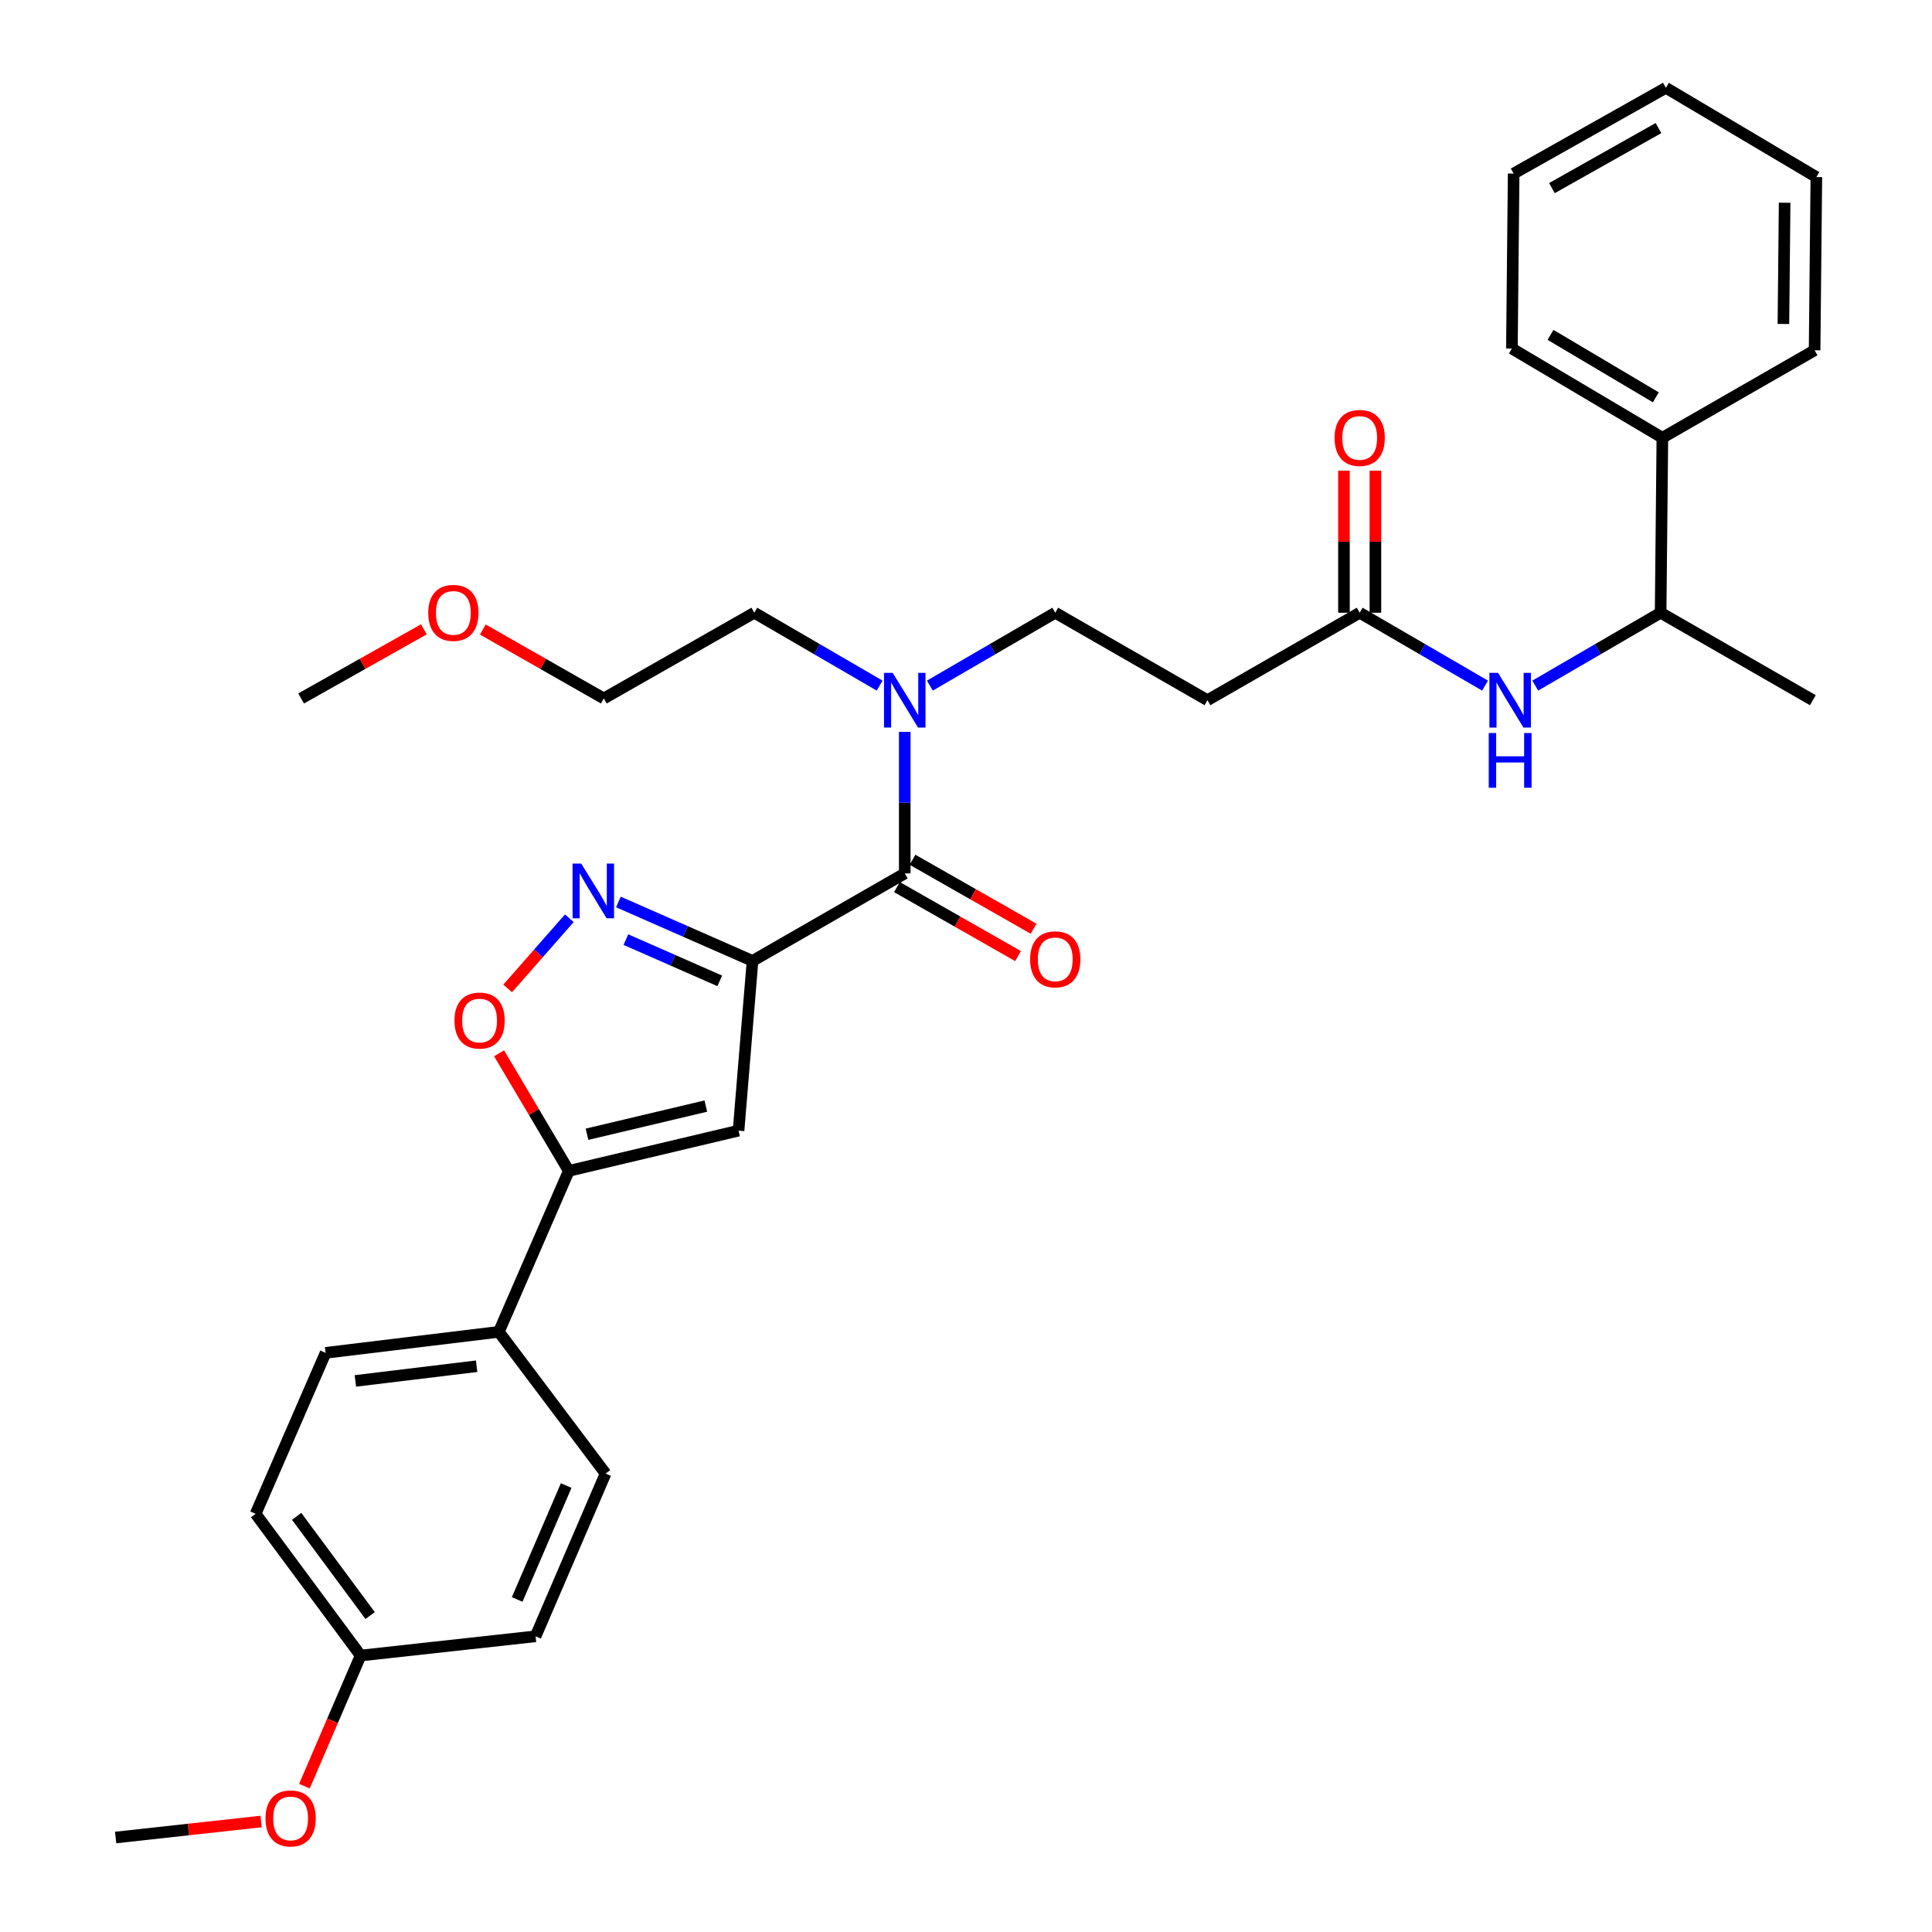 <?xml version='1.0' encoding='iso-8859-1'?>
<svg version='1.1' baseProfile='full'
              xmlns='http://www.w3.org/2000/svg'
                      xmlns:rdkit='http://www.rdkit.org/xml'
                      xmlns:xlink='http://www.w3.org/1999/xlink'
                  xml:space='preserve'
width='1000px' height='1000px' viewBox='0 0 1000 1000'>
<!-- END OF HEADER -->
<rect style='opacity:1.0;fill:#FFFFFF;stroke:none' width='1000' height='1000' x='0' y='0'> </rect>
<path class='bond-0' d='M 703.772,317.15 L 736.217,336.012' style='fill:none;fill-rule:evenodd;stroke:#000000;stroke-width:6px;stroke-linecap:butt;stroke-linejoin:miter;stroke-opacity:1' />
<path class='bond-0' d='M 736.217,336.012 L 768.662,354.874' style='fill:none;fill-rule:evenodd;stroke:#0000FF;stroke-width:6px;stroke-linecap:butt;stroke-linejoin:miter;stroke-opacity:1' />
<path class='bond-1' d='M 711.912,317.15 L 711.912,280.381' style='fill:none;fill-rule:evenodd;stroke:#000000;stroke-width:6px;stroke-linecap:butt;stroke-linejoin:miter;stroke-opacity:1' />
<path class='bond-1' d='M 711.912,280.381 L 711.912,243.612' style='fill:none;fill-rule:evenodd;stroke:#FF0000;stroke-width:6px;stroke-linecap:butt;stroke-linejoin:miter;stroke-opacity:1' />
<path class='bond-1' d='M 695.632,317.15 L 695.632,280.381' style='fill:none;fill-rule:evenodd;stroke:#000000;stroke-width:6px;stroke-linecap:butt;stroke-linejoin:miter;stroke-opacity:1' />
<path class='bond-1' d='M 695.632,280.381 L 695.632,243.612' style='fill:none;fill-rule:evenodd;stroke:#FF0000;stroke-width:6px;stroke-linecap:butt;stroke-linejoin:miter;stroke-opacity:1' />
<path class='bond-2' d='M 703.772,317.15 L 624.976,362.427' style='fill:none;fill-rule:evenodd;stroke:#000000;stroke-width:6px;stroke-linecap:butt;stroke-linejoin:miter;stroke-opacity:1' />
<path class='bond-3' d='M 794.646,354.874 L 827.091,336.012' style='fill:none;fill-rule:evenodd;stroke:#0000FF;stroke-width:6px;stroke-linecap:butt;stroke-linejoin:miter;stroke-opacity:1' />
<path class='bond-3' d='M 827.091,336.012 L 859.536,317.15' style='fill:none;fill-rule:evenodd;stroke:#000000;stroke-width:6px;stroke-linecap:butt;stroke-linejoin:miter;stroke-opacity:1' />
<path class='bond-4' d='M 860.44,226.588 L 859.536,317.15' style='fill:none;fill-rule:evenodd;stroke:#000000;stroke-width:6px;stroke-linecap:butt;stroke-linejoin:miter;stroke-opacity:1' />
<path class='bond-5' d='M 860.44,226.588 L 782.558,180.398' style='fill:none;fill-rule:evenodd;stroke:#000000;stroke-width:6px;stroke-linecap:butt;stroke-linejoin:miter;stroke-opacity:1' />
<path class='bond-5' d='M 857.062,205.657 L 802.545,173.324' style='fill:none;fill-rule:evenodd;stroke:#000000;stroke-width:6px;stroke-linecap:butt;stroke-linejoin:miter;stroke-opacity:1' />
<path class='bond-6' d='M 860.44,226.588 L 939.235,181.302' style='fill:none;fill-rule:evenodd;stroke:#000000;stroke-width:6px;stroke-linecap:butt;stroke-linejoin:miter;stroke-opacity:1' />
<path class='bond-7' d='M 859.536,317.15 L 938.331,362.427' style='fill:none;fill-rule:evenodd;stroke:#000000;stroke-width:6px;stroke-linecap:butt;stroke-linejoin:miter;stroke-opacity:1' />
<path class='bond-8' d='M 464.269,459.157 L 495.594,477.006' style='fill:none;fill-rule:evenodd;stroke:#000000;stroke-width:6px;stroke-linecap:butt;stroke-linejoin:miter;stroke-opacity:1' />
<path class='bond-8' d='M 495.594,477.006 L 526.919,494.854' style='fill:none;fill-rule:evenodd;stroke:#FF0000;stroke-width:6px;stroke-linecap:butt;stroke-linejoin:miter;stroke-opacity:1' />
<path class='bond-8' d='M 472.329,445.012 L 503.654,462.861' style='fill:none;fill-rule:evenodd;stroke:#000000;stroke-width:6px;stroke-linecap:butt;stroke-linejoin:miter;stroke-opacity:1' />
<path class='bond-8' d='M 503.654,462.861 L 534.979,480.709' style='fill:none;fill-rule:evenodd;stroke:#FF0000;stroke-width:6px;stroke-linecap:butt;stroke-linejoin:miter;stroke-opacity:1' />
<path class='bond-9' d='M 468.299,452.085 L 468.299,415.457' style='fill:none;fill-rule:evenodd;stroke:#000000;stroke-width:6px;stroke-linecap:butt;stroke-linejoin:miter;stroke-opacity:1' />
<path class='bond-9' d='M 468.299,415.457 L 468.299,378.828' style='fill:none;fill-rule:evenodd;stroke:#0000FF;stroke-width:6px;stroke-linecap:butt;stroke-linejoin:miter;stroke-opacity:1' />
<path class='bond-10' d='M 468.299,452.085 L 389.513,497.37' style='fill:none;fill-rule:evenodd;stroke:#000000;stroke-width:6px;stroke-linecap:butt;stroke-linejoin:miter;stroke-opacity:1' />
<path class='bond-11' d='M 481.292,354.875 L 513.741,336.012' style='fill:none;fill-rule:evenodd;stroke:#0000FF;stroke-width:6px;stroke-linecap:butt;stroke-linejoin:miter;stroke-opacity:1' />
<path class='bond-11' d='M 513.741,336.012 L 546.19,317.15' style='fill:none;fill-rule:evenodd;stroke:#000000;stroke-width:6px;stroke-linecap:butt;stroke-linejoin:miter;stroke-opacity:1' />
<path class='bond-12' d='M 455.307,354.874 L 422.862,336.012' style='fill:none;fill-rule:evenodd;stroke:#0000FF;stroke-width:6px;stroke-linecap:butt;stroke-linejoin:miter;stroke-opacity:1' />
<path class='bond-12' d='M 422.862,336.012 L 390.417,317.15' style='fill:none;fill-rule:evenodd;stroke:#000000;stroke-width:6px;stroke-linecap:butt;stroke-linejoin:miter;stroke-opacity:1' />
<path class='bond-13' d='M 624.976,362.427 L 546.19,317.15' style='fill:none;fill-rule:evenodd;stroke:#000000;stroke-width:6px;stroke-linecap:butt;stroke-linejoin:miter;stroke-opacity:1' />
<path class='bond-14' d='M 258.325,545.182 L 276.372,575.615' style='fill:none;fill-rule:evenodd;stroke:#FF0000;stroke-width:6px;stroke-linecap:butt;stroke-linejoin:miter;stroke-opacity:1' />
<path class='bond-14' d='M 276.372,575.615 L 294.419,606.049' style='fill:none;fill-rule:evenodd;stroke:#000000;stroke-width:6px;stroke-linecap:butt;stroke-linejoin:miter;stroke-opacity:1' />
<path class='bond-15' d='M 262.769,511.608 L 278.725,493.446' style='fill:none;fill-rule:evenodd;stroke:#FF0000;stroke-width:6px;stroke-linecap:butt;stroke-linejoin:miter;stroke-opacity:1' />
<path class='bond-15' d='M 278.725,493.446 L 294.68,475.284' style='fill:none;fill-rule:evenodd;stroke:#0000FF;stroke-width:6px;stroke-linecap:butt;stroke-linejoin:miter;stroke-opacity:1' />
<path class='bond-16' d='M 294.419,606.049 L 382.268,585.219' style='fill:none;fill-rule:evenodd;stroke:#000000;stroke-width:6px;stroke-linecap:butt;stroke-linejoin:miter;stroke-opacity:1' />
<path class='bond-16' d='M 303.841,587.083 L 365.335,572.503' style='fill:none;fill-rule:evenodd;stroke:#000000;stroke-width:6px;stroke-linecap:butt;stroke-linejoin:miter;stroke-opacity:1' />
<path class='bond-17' d='M 294.419,606.049 L 258.196,689.366' style='fill:none;fill-rule:evenodd;stroke:#000000;stroke-width:6px;stroke-linecap:butt;stroke-linejoin:miter;stroke-opacity:1' />
<path class='bond-18' d='M 382.268,585.219 L 389.513,497.37' style='fill:none;fill-rule:evenodd;stroke:#000000;stroke-width:6px;stroke-linecap:butt;stroke-linejoin:miter;stroke-opacity:1' />
<path class='bond-19' d='M 389.513,497.37 L 354.801,482.114' style='fill:none;fill-rule:evenodd;stroke:#000000;stroke-width:6px;stroke-linecap:butt;stroke-linejoin:miter;stroke-opacity:1' />
<path class='bond-19' d='M 354.801,482.114 L 320.09,466.857' style='fill:none;fill-rule:evenodd;stroke:#0000FF;stroke-width:6px;stroke-linecap:butt;stroke-linejoin:miter;stroke-opacity:1' />
<path class='bond-19' d='M 372.549,507.697 L 348.251,497.018' style='fill:none;fill-rule:evenodd;stroke:#000000;stroke-width:6px;stroke-linecap:butt;stroke-linejoin:miter;stroke-opacity:1' />
<path class='bond-19' d='M 348.251,497.018 L 323.953,486.338' style='fill:none;fill-rule:evenodd;stroke:#0000FF;stroke-width:6px;stroke-linecap:butt;stroke-linejoin:miter;stroke-opacity:1' />
<path class='bond-20' d='M 132.315,783.546 L 186.654,856.906' style='fill:none;fill-rule:evenodd;stroke:#000000;stroke-width:6px;stroke-linecap:butt;stroke-linejoin:miter;stroke-opacity:1' />
<path class='bond-20' d='M 153.548,784.86 L 191.586,836.212' style='fill:none;fill-rule:evenodd;stroke:#000000;stroke-width:6px;stroke-linecap:butt;stroke-linejoin:miter;stroke-opacity:1' />
<path class='bond-21' d='M 132.315,783.546 L 168.538,700.229' style='fill:none;fill-rule:evenodd;stroke:#000000;stroke-width:6px;stroke-linecap:butt;stroke-linejoin:miter;stroke-opacity:1' />
<path class='bond-22' d='M 186.654,856.906 L 277.217,846.948' style='fill:none;fill-rule:evenodd;stroke:#000000;stroke-width:6px;stroke-linecap:butt;stroke-linejoin:miter;stroke-opacity:1' />
<path class='bond-23' d='M 186.654,856.906 L 172.112,890.711' style='fill:none;fill-rule:evenodd;stroke:#000000;stroke-width:6px;stroke-linecap:butt;stroke-linejoin:miter;stroke-opacity:1' />
<path class='bond-23' d='M 172.112,890.711 L 157.569,924.516' style='fill:none;fill-rule:evenodd;stroke:#FF0000;stroke-width:6px;stroke-linecap:butt;stroke-linejoin:miter;stroke-opacity:1' />
<path class='bond-24' d='M 277.217,846.948 L 313.44,762.717' style='fill:none;fill-rule:evenodd;stroke:#000000;stroke-width:6px;stroke-linecap:butt;stroke-linejoin:miter;stroke-opacity:1' />
<path class='bond-24' d='M 267.694,827.882 L 293.051,768.92' style='fill:none;fill-rule:evenodd;stroke:#000000;stroke-width:6px;stroke-linecap:butt;stroke-linejoin:miter;stroke-opacity:1' />
<path class='bond-25' d='M 313.44,762.717 L 258.196,689.366' style='fill:none;fill-rule:evenodd;stroke:#000000;stroke-width:6px;stroke-linecap:butt;stroke-linejoin:miter;stroke-opacity:1' />
<path class='bond-26' d='M 258.196,689.366 L 168.538,700.229' style='fill:none;fill-rule:evenodd;stroke:#000000;stroke-width:6px;stroke-linecap:butt;stroke-linejoin:miter;stroke-opacity:1' />
<path class='bond-26' d='M 246.706,707.157 L 183.945,714.761' style='fill:none;fill-rule:evenodd;stroke:#000000;stroke-width:6px;stroke-linecap:butt;stroke-linejoin:miter;stroke-opacity:1' />
<path class='bond-27' d='M 135.145,942.809 L 97.502,946.952' style='fill:none;fill-rule:evenodd;stroke:#FF0000;stroke-width:6px;stroke-linecap:butt;stroke-linejoin:miter;stroke-opacity:1' />
<path class='bond-27' d='M 97.502,946.952 L 59.86,951.095' style='fill:none;fill-rule:evenodd;stroke:#000000;stroke-width:6px;stroke-linecap:butt;stroke-linejoin:miter;stroke-opacity:1' />
<path class='bond-28' d='M 249.894,325.834 L 281.215,343.678' style='fill:none;fill-rule:evenodd;stroke:#FF0000;stroke-width:6px;stroke-linecap:butt;stroke-linejoin:miter;stroke-opacity:1' />
<path class='bond-28' d='M 281.215,343.678 L 312.535,361.522' style='fill:none;fill-rule:evenodd;stroke:#000000;stroke-width:6px;stroke-linecap:butt;stroke-linejoin:miter;stroke-opacity:1' />
<path class='bond-29' d='M 219.393,325.744 L 187.625,343.633' style='fill:none;fill-rule:evenodd;stroke:#FF0000;stroke-width:6px;stroke-linecap:butt;stroke-linejoin:miter;stroke-opacity:1' />
<path class='bond-29' d='M 187.625,343.633 L 155.858,361.522' style='fill:none;fill-rule:evenodd;stroke:#000000;stroke-width:6px;stroke-linecap:butt;stroke-linejoin:miter;stroke-opacity:1' />
<path class='bond-30' d='M 390.417,317.15 L 312.535,361.522' style='fill:none;fill-rule:evenodd;stroke:#000000;stroke-width:6px;stroke-linecap:butt;stroke-linejoin:miter;stroke-opacity:1' />
<path class='bond-31' d='M 782.558,180.398 L 783.463,89.836' style='fill:none;fill-rule:evenodd;stroke:#000000;stroke-width:6px;stroke-linecap:butt;stroke-linejoin:miter;stroke-opacity:1' />
<path class='bond-32' d='M 939.235,181.302 L 940.14,91.645' style='fill:none;fill-rule:evenodd;stroke:#000000;stroke-width:6px;stroke-linecap:butt;stroke-linejoin:miter;stroke-opacity:1' />
<path class='bond-32' d='M 923.092,167.69 L 923.725,104.929' style='fill:none;fill-rule:evenodd;stroke:#000000;stroke-width:6px;stroke-linecap:butt;stroke-linejoin:miter;stroke-opacity:1' />
<path class='bond-33' d='M 940.14,91.645 L 862.258,45.455' style='fill:none;fill-rule:evenodd;stroke:#000000;stroke-width:6px;stroke-linecap:butt;stroke-linejoin:miter;stroke-opacity:1' />
<path class='bond-34' d='M 783.463,89.836 L 862.258,45.455' style='fill:none;fill-rule:evenodd;stroke:#000000;stroke-width:6px;stroke-linecap:butt;stroke-linejoin:miter;stroke-opacity:1' />
<path class='bond-34' d='M 803.271,97.363 L 858.428,66.296' style='fill:none;fill-rule:evenodd;stroke:#000000;stroke-width:6px;stroke-linecap:butt;stroke-linejoin:miter;stroke-opacity:1' />
<path  class='atom-1' d='M 775.394 348.267
L 784.674 363.267
Q 785.594 364.747, 787.074 367.427
Q 788.554 370.107, 788.634 370.267
L 788.634 348.267
L 792.394 348.267
L 792.394 376.587
L 788.514 376.587
L 778.554 360.187
Q 777.394 358.267, 776.154 356.067
Q 774.954 353.867, 774.594 353.187
L 774.594 376.587
L 770.914 376.587
L 770.914 348.267
L 775.394 348.267
' fill='#0000FF'/>
<path  class='atom-1' d='M 770.574 379.419
L 774.414 379.419
L 774.414 391.459
L 788.894 391.459
L 788.894 379.419
L 792.734 379.419
L 792.734 407.739
L 788.894 407.739
L 788.894 394.659
L 774.414 394.659
L 774.414 407.739
L 770.574 407.739
L 770.574 379.419
' fill='#0000FF'/>
<path  class='atom-2' d='M 690.772 226.668
Q 690.772 219.868, 694.132 216.068
Q 697.492 212.268, 703.772 212.268
Q 710.052 212.268, 713.412 216.068
Q 716.772 219.868, 716.772 226.668
Q 716.772 233.548, 713.372 237.468
Q 709.972 241.348, 703.772 241.348
Q 697.532 241.348, 694.132 237.468
Q 690.772 233.588, 690.772 226.668
M 703.772 238.148
Q 708.092 238.148, 710.412 235.268
Q 712.772 232.348, 712.772 226.668
Q 712.772 221.108, 710.412 218.308
Q 708.092 215.468, 703.772 215.468
Q 699.452 215.468, 697.092 218.268
Q 694.772 221.068, 694.772 226.668
Q 694.772 232.388, 697.092 235.268
Q 699.452 238.148, 703.772 238.148
' fill='#FF0000'/>
<path  class='atom-6' d='M 533.19 496.546
Q 533.19 489.746, 536.55 485.946
Q 539.91 482.146, 546.19 482.146
Q 552.47 482.146, 555.83 485.946
Q 559.19 489.746, 559.19 496.546
Q 559.19 503.426, 555.79 507.346
Q 552.39 511.226, 546.19 511.226
Q 539.95 511.226, 536.55 507.346
Q 533.19 503.466, 533.19 496.546
M 546.19 508.026
Q 550.51 508.026, 552.83 505.146
Q 555.19 502.226, 555.19 496.546
Q 555.19 490.986, 552.83 488.186
Q 550.51 485.346, 546.19 485.346
Q 541.87 485.346, 539.51 488.146
Q 537.19 490.946, 537.19 496.546
Q 537.19 502.266, 539.51 505.146
Q 541.87 508.026, 546.19 508.026
' fill='#FF0000'/>
<path  class='atom-7' d='M 462.039 348.267
L 471.319 363.267
Q 472.239 364.747, 473.719 367.427
Q 475.199 370.107, 475.279 370.267
L 475.279 348.267
L 479.039 348.267
L 479.039 376.587
L 475.159 376.587
L 465.199 360.187
Q 464.039 358.267, 462.799 356.067
Q 461.599 353.867, 461.239 353.187
L 461.239 376.587
L 457.559 376.587
L 457.559 348.267
L 462.039 348.267
' fill='#0000FF'/>
<path  class='atom-9' d='M 235.229 528.238
Q 235.229 521.438, 238.589 517.638
Q 241.949 513.838, 248.229 513.838
Q 254.509 513.838, 257.869 517.638
Q 261.229 521.438, 261.229 528.238
Q 261.229 535.118, 257.829 539.038
Q 254.429 542.918, 248.229 542.918
Q 241.989 542.918, 238.589 539.038
Q 235.229 535.158, 235.229 528.238
M 248.229 539.718
Q 252.549 539.718, 254.869 536.838
Q 257.229 533.918, 257.229 528.238
Q 257.229 522.678, 254.869 519.878
Q 252.549 517.038, 248.229 517.038
Q 243.909 517.038, 241.549 519.838
Q 239.229 522.638, 239.229 528.238
Q 239.229 533.958, 241.549 536.838
Q 243.909 539.718, 248.229 539.718
' fill='#FF0000'/>
<path  class='atom-13' d='M 300.84 446.987
L 310.12 461.987
Q 311.04 463.467, 312.52 466.147
Q 314 468.827, 314.08 468.987
L 314.08 446.987
L 317.84 446.987
L 317.84 475.307
L 313.96 475.307
L 304 458.907
Q 302.84 456.987, 301.6 454.787
Q 300.4 452.587, 300.04 451.907
L 300.04 475.307
L 296.36 475.307
L 296.36 446.987
L 300.84 446.987
' fill='#0000FF'/>
<path  class='atom-20' d='M 137.422 941.208
Q 137.422 934.408, 140.782 930.608
Q 144.142 926.808, 150.422 926.808
Q 156.702 926.808, 160.062 930.608
Q 163.422 934.408, 163.422 941.208
Q 163.422 948.088, 160.022 952.008
Q 156.622 955.888, 150.422 955.888
Q 144.182 955.888, 140.782 952.008
Q 137.422 948.128, 137.422 941.208
M 150.422 952.688
Q 154.742 952.688, 157.062 949.808
Q 159.422 946.888, 159.422 941.208
Q 159.422 935.648, 157.062 932.848
Q 154.742 930.008, 150.422 930.008
Q 146.102 930.008, 143.742 932.808
Q 141.422 935.608, 141.422 941.208
Q 141.422 946.928, 143.742 949.808
Q 146.102 952.688, 150.422 952.688
' fill='#FF0000'/>
<path  class='atom-23' d='M 221.653 317.23
Q 221.653 310.43, 225.013 306.63
Q 228.373 302.83, 234.653 302.83
Q 240.933 302.83, 244.293 306.63
Q 247.653 310.43, 247.653 317.23
Q 247.653 324.11, 244.253 328.03
Q 240.853 331.91, 234.653 331.91
Q 228.413 331.91, 225.013 328.03
Q 221.653 324.15, 221.653 317.23
M 234.653 328.71
Q 238.973 328.71, 241.293 325.83
Q 243.653 322.91, 243.653 317.23
Q 243.653 311.67, 241.293 308.87
Q 238.973 306.03, 234.653 306.03
Q 230.333 306.03, 227.973 308.83
Q 225.653 311.63, 225.653 317.23
Q 225.653 322.95, 227.973 325.83
Q 230.333 328.71, 234.653 328.71
' fill='#FF0000'/>
</svg>
